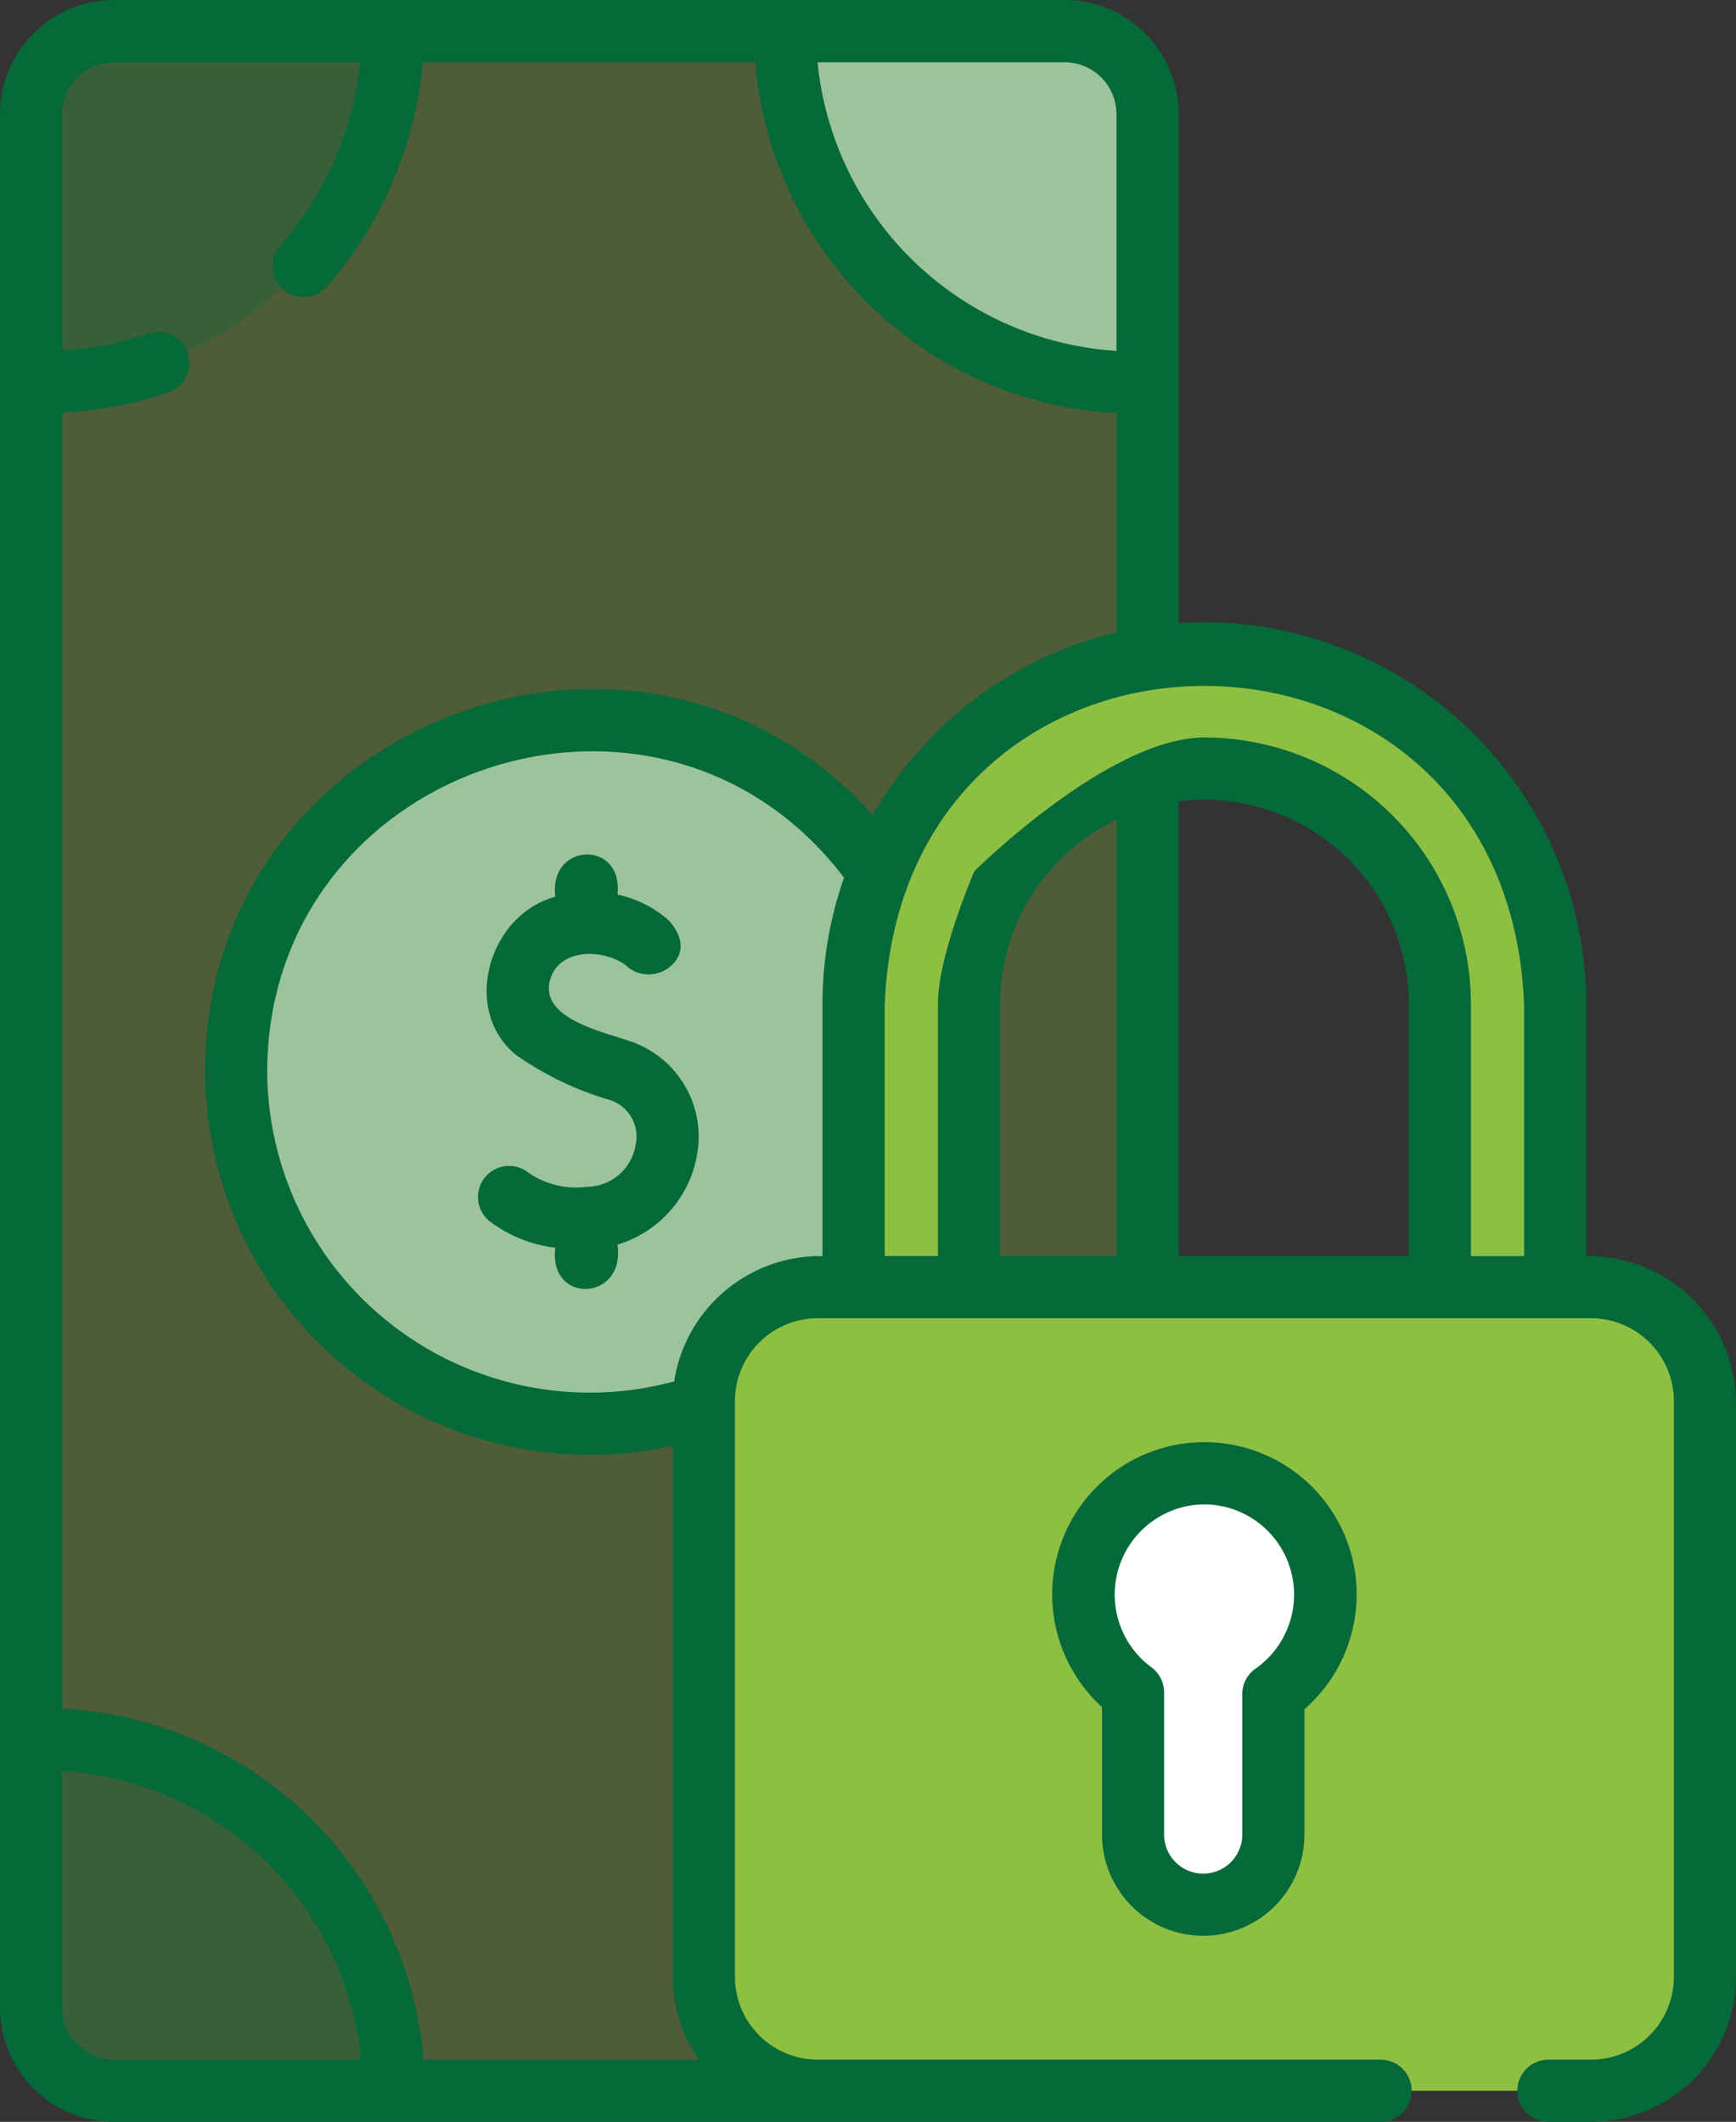 <svg xmlns="http://www.w3.org/2000/svg" width="80.618" height="98.508" viewBox="0 0 80.618 98.508">
  <rect x="0" y="0" width="80.618" height="98.508" fill="#333333" stroke="none"/>
  <g id="Group_88441" data-name="Group 88441" transform="translate(0)">
    <g id="Group_88432" data-name="Group 88432" transform="translate(1.443 1.443)">
      <path id="Path_13469" data-name="Path 13469" d="M53.992,99.274V11.348A3.848,3.848,0,0,1,57.84,7.5H102a3.848,3.848,0,0,1,3.848,3.848V99.274A3.848,3.848,0,0,1,102,103.122H57.84a3.848,3.848,0,0,1-3.848-3.848Z" transform="translate(-53.992 -7.5)" fill="rgba(141,191,66,0.3)"/>
      <g id="Group_88427" data-name="Group 88427" transform="translate(35.009)">
        <g id="Group_88425" data-name="Group 88425" transform="translate(0)">
          <path id="Path_13470" data-name="Path 13470" d="M235.955,7.5h12.994a3.848,3.848,0,0,1,3.848,3.848V23.82h-.522A16.32,16.32,0,0,1,235.955,7.5Z" transform="translate(-235.955 -7.5)" fill="#9bc49b"/>
        </g>
      </g>
      <g id="Group_88430" data-name="Group 88430">
        <g id="Group_88428" data-name="Group 88428" transform="translate(0 79.302)">
          <path id="Path_13472" data-name="Path 13472" d="M70.834,436H57.84a3.848,3.848,0,0,1-3.848-3.848V419.676h.522A16.32,16.32,0,0,1,70.834,436Z" transform="translate(-53.992 -419.676)" fill="rgba(5,105,57,0.3)"/>
        </g>
        <g id="Group_88429" data-name="Group 88429" transform="translate(0)">
          <path id="Path_13473" data-name="Path 13473" d="M54.514,23.82h-.522V11.348A3.848,3.848,0,0,1,57.84,7.5H70.834A16.32,16.32,0,0,1,54.514,23.82Z" transform="translate(-53.992 -7.5)" fill="rgba(5,105,57,0.3)"/>
        </g>
      </g>
      <g id="Group_88431" data-name="Group 88431" transform="translate(9.523 31.964)">
        <circle id="Ellipse_105" data-name="Ellipse 105" cx="16.354" cy="16.354" r="16.354" fill="#9bc49b"/>
      </g>
    </g>
    <g id="Group_88435" data-name="Group 88435" transform="translate(32.687 30.326)">
      <g id="Group_88434" data-name="Group 88434">
        <path id="Path_13474" data-name="Path 13474" d="M282.434,191.088a2.679,2.679,0,0,1-2.679-2.679v-14.5a10.932,10.932,0,0,0-21.863,0v14.5a2.679,2.679,0,1,1-5.357,0v-14.5a16.289,16.289,0,1,1,32.578,0v14.5a2.679,2.679,0,0,1-2.679,2.679Z" transform="translate(-245.58 -157.621)" fill="#8dbf42"/>
        <g id="Group_88433" data-name="Group 88433" transform="translate(19.396 0)">
          <path id="Path_13475" data-name="Path 13475" d="M321.045,157.621a16.258,16.258,0,0,0-3.848.463,16.33,16.33,0,0,1,9.458,6.448,10.936,10.936,0,0,1,5.322,9.378v14.5a2.679,2.679,0,1,0,5.357,0v-14.5A16.308,16.308,0,0,0,321.045,157.621Z" transform="translate(-317.197 -157.621)" fill="#8dbf42"/>
        </g>
        <path id="Path_13476" data-name="Path 13476" d="M257.584,347.91H221.674a5.289,5.289,0,0,1-5.289-5.289V315.894a5.289,5.289,0,0,1,5.289-5.289h35.911a5.289,5.289,0,0,1,5.289,5.289v26.728A5.289,5.289,0,0,1,257.584,347.91Z" transform="translate(-216.385 -281.171)" fill="#8dbf42"/>
      </g>
      <path id="Path_13478" data-name="Path 13478" d="M319.205,361.124a5.627,5.627,0,1,0-8.94,4.547v6.6a3.258,3.258,0,1,0,6.517,0v-6.521A5.619,5.619,0,0,0,319.205,361.124Z" transform="translate(-290.335 -317.426)" fill="#fff"/>
    </g>
    <path id="Path_13479" data-name="Path 13479" d="M46.492,5.291V93.217a5.3,5.3,0,0,0,5.291,5.291h58.874a1.444,1.444,0,0,0,0-2.886H84.468a3.85,3.85,0,0,1-3.846-3.846V65.049A3.85,3.85,0,0,1,84.468,61.2h35.911a3.85,3.85,0,0,1,3.846,3.846V91.776a3.85,3.85,0,0,1-3.846,3.846h-2.033a1.444,1.444,0,0,0,0,2.886h2.033a6.739,6.739,0,0,0,6.732-6.732V65.049a6.84,6.84,0,0,0-6.955-6.732v-11.7A17.768,17.768,0,0,0,101.23,28.924V5.291A5.3,5.3,0,0,0,95.939,0H51.783a5.3,5.3,0,0,0-5.291,5.291Zm2.886,87.926v-11a14.9,14.9,0,0,1,13.885,13.4H51.783a2.408,2.408,0,0,1-2.4-2.4ZM77.8,64.132A14.981,14.981,0,0,1,58.9,49.761c.025-14.21,18.208-20.306,26.789-9.013a17.651,17.651,0,0,0-1,5.867v11.7A6.867,6.867,0,0,0,77.8,64.132Zm24.623-27.006a9.5,9.5,0,0,1,9.489,9.489v11.7H101.229V37.2A9.548,9.548,0,0,1,102.423,37.126Zm-4.08,21.191H92.934v-11.7a9.5,9.5,0,0,1,5.409-8.565Zm18.926-11.7v11.7H114.8v-11.7A12.389,12.389,0,0,0,102.423,34.24c-4.445,0-10.68,6.206-10.68,6.206s-1.695,3.886-1.695,6.168v11.7H87.577v-11.7c.816-19.7,28.88-19.688,29.692,0ZM87.021,37.836c-10.8-12.015-31.015-4.283-31.006,11.925a17.869,17.869,0,0,0,21.721,17.36V91.776a6.692,6.692,0,0,0,1.211,3.846H66.161a17.79,17.79,0,0,0-16.783-16.3V19.161a18.106,18.106,0,0,0,4.99-.962,1.444,1.444,0,0,0-.96-2.722,15.125,15.125,0,0,1-4.03.795V5.291a2.408,2.408,0,0,1,2.4-2.4H63.231a15.532,15.532,0,0,1-3.77,8.57,1.444,1.444,0,0,0,2.169,1.9,18.4,18.4,0,0,0,4.5-10.474H81.56a17.79,17.79,0,0,0,16.783,16.3V29.357a17.8,17.8,0,0,0-11.322,8.479ZM98.343,5.291v11a14.9,14.9,0,0,1-13.885-13.4h11.48a2.408,2.408,0,0,1,2.4,2.4Z" transform="translate(-46.492 0)" fill="#056939"/>
    <path id="Path_13480" data-name="Path 13480" d="M168.865,214.833c-1.128-.4-4.011-1-3.694-2.683.305-1.616,2.427-1.633,3.528-.839a1.554,1.554,0,0,0,2.271-.116c.812-.962-.31-2-.31-2a5.214,5.214,0,0,0-2.327-1.153c.279-2.561-3.212-2.434-2.886.1-3.137.849-4.371,5.313-1.809,7.357a14.8,14.8,0,0,0,4.262,2.058,1.781,1.781,0,0,1,1.28,2.09,2.324,2.324,0,0,1-2.3,1.964,3.872,3.872,0,0,1-2.79-.734,1.443,1.443,0,0,0-1.585,2.412,6.271,6.271,0,0,0,2.941,1.148c-.328,2.663,3.275,2.487,2.886-.144a5.291,5.291,0,0,0,3.693-4.167A4.67,4.67,0,0,0,168.865,214.833Z" transform="translate(-139.657 -166.511)" fill="#056939"/>
    <path id="Path_13481" data-name="Path 13481" d="M307.505,370.914a4.706,4.706,0,0,0,4.7-4.7v-5.819a7.069,7.069,0,1,0-9.4-.1v5.918A4.707,4.707,0,0,0,307.505,370.914Zm.055-20.031a4.192,4.192,0,0,1,2.381,7.623,1.443,1.443,0,0,0-.621,1.186v6.521a1.815,1.815,0,0,1-3.631,0v-6.6a1.443,1.443,0,0,0-.592-1.166A4.192,4.192,0,0,1,307.56,350.883Z" transform="translate(-251.629 -281.043)" fill="#056939"/>
  </g>
</svg>
